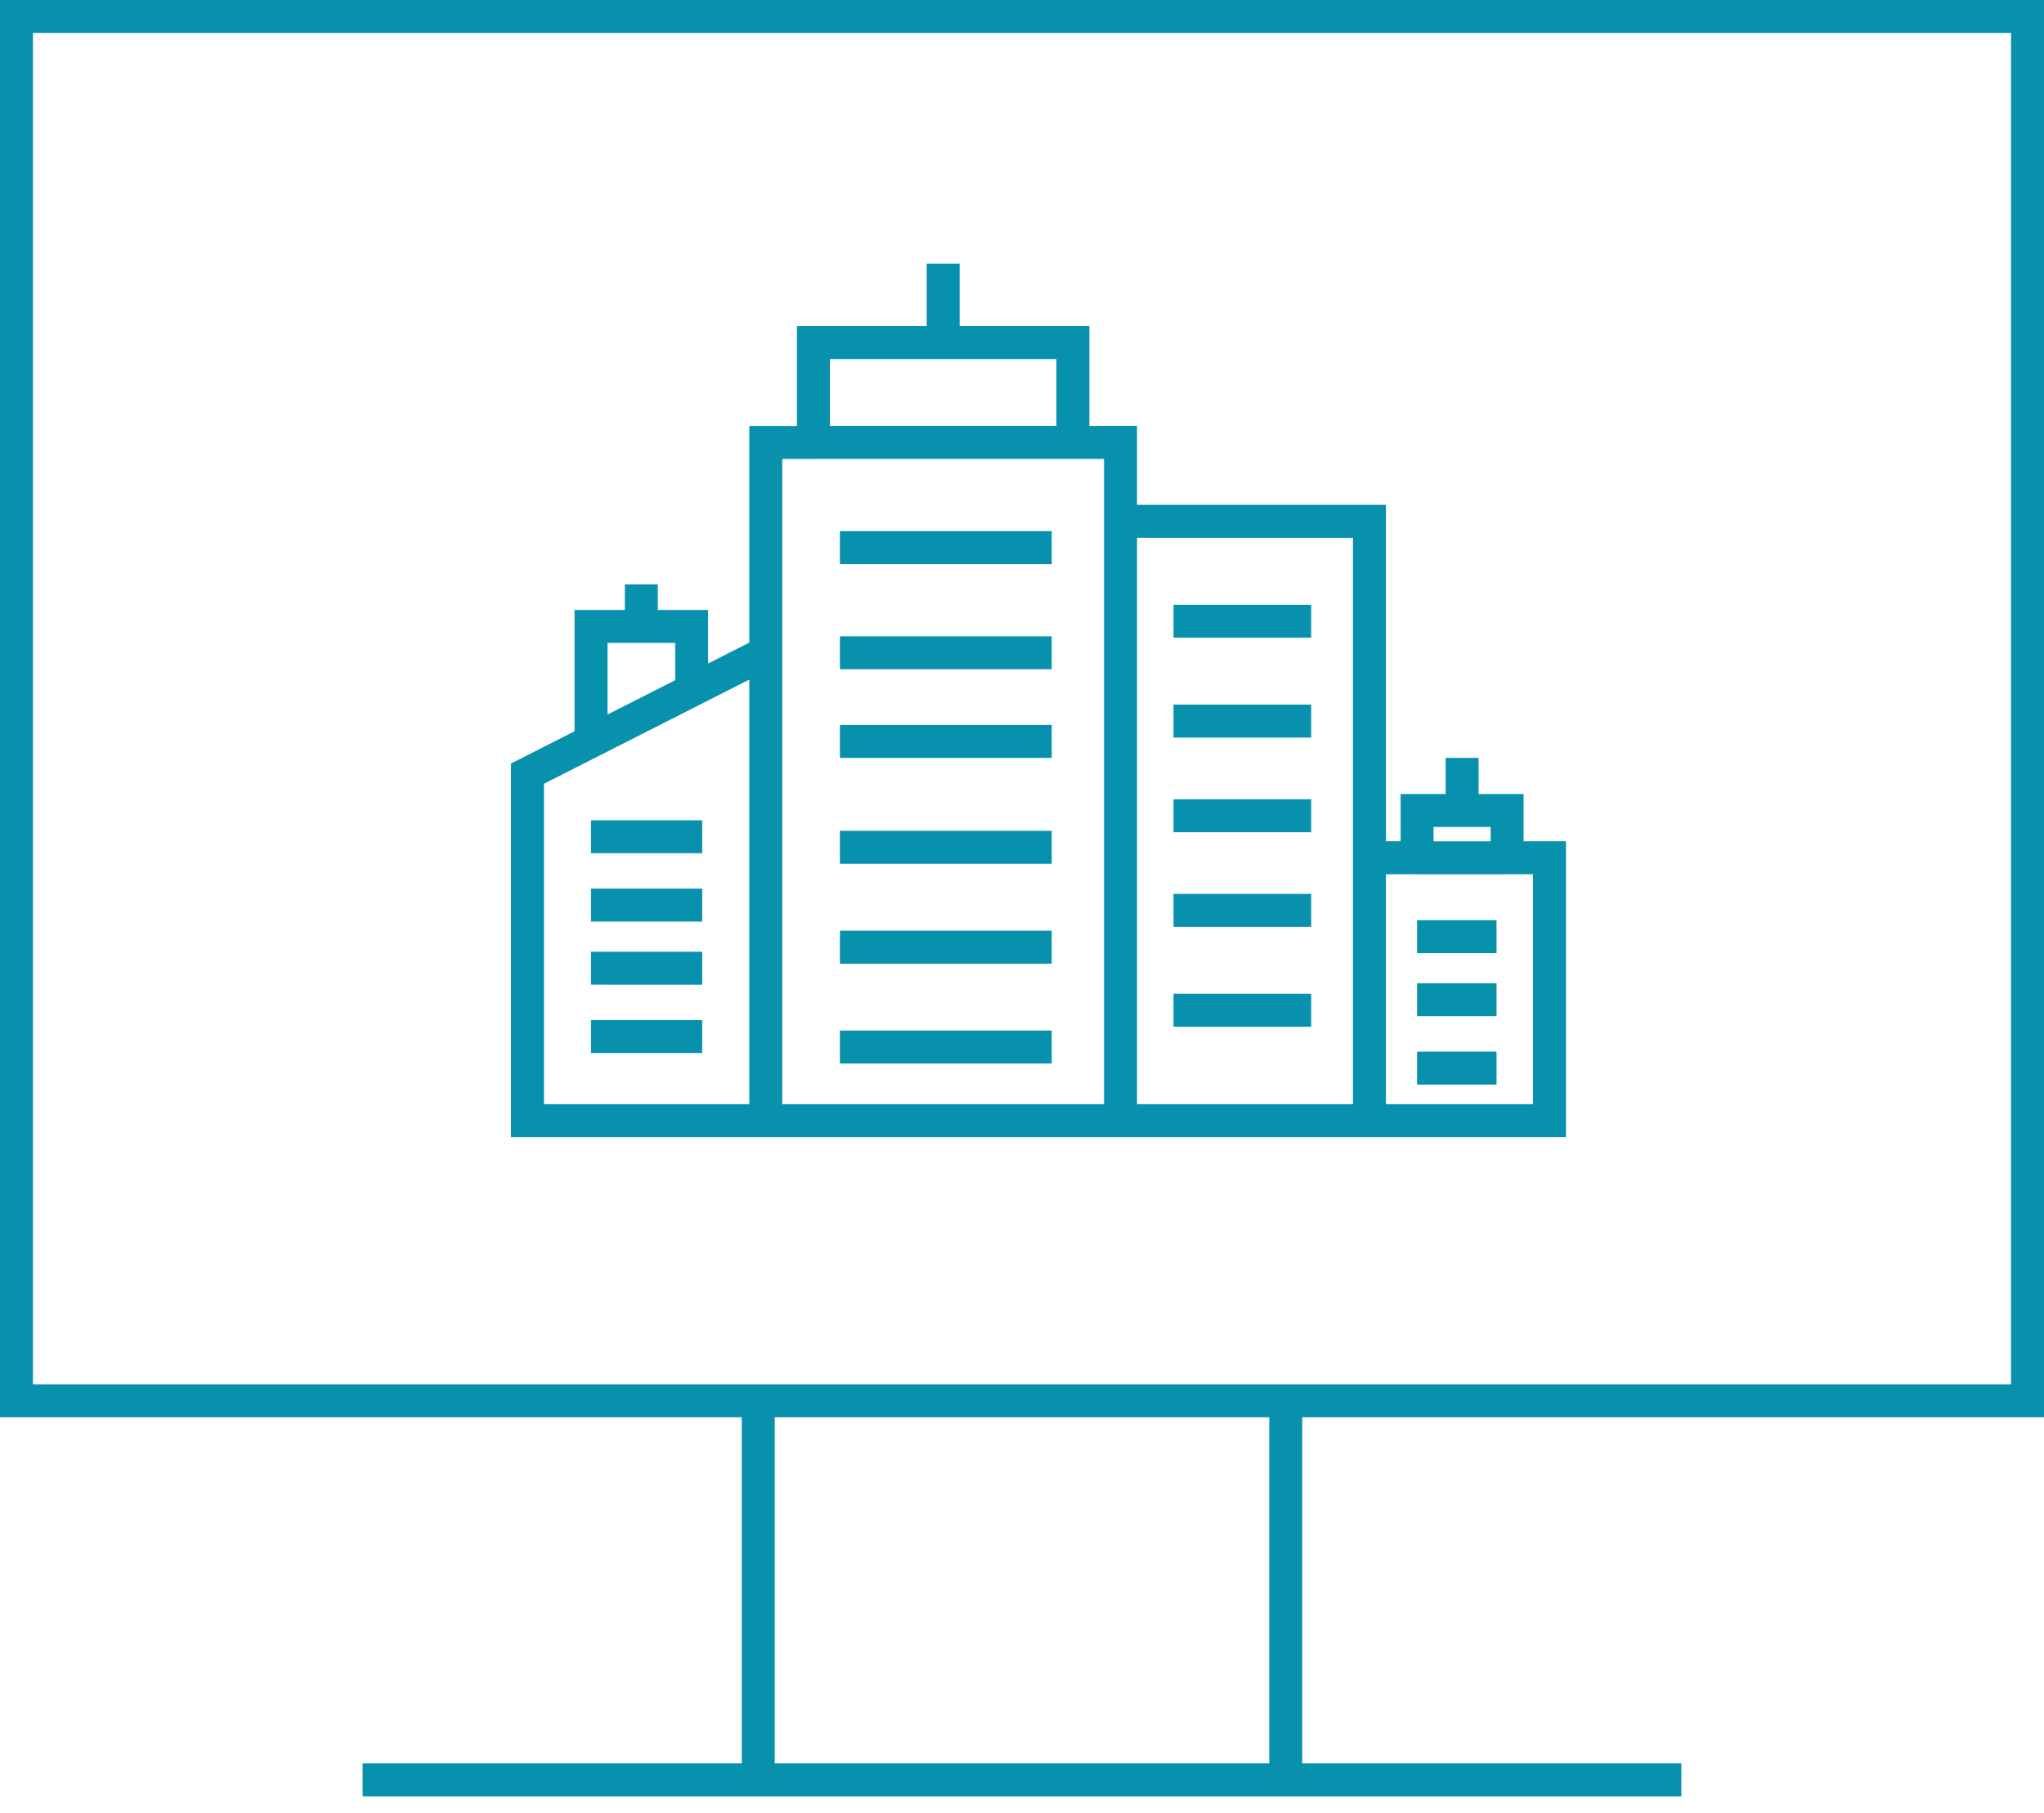<?xml version="1.0" encoding="UTF-8"?> <svg xmlns="http://www.w3.org/2000/svg" width="62" height="55" fill="none"> <path stroke="#0891AC" d="M.5.5h61v42H.5zM23 43v11m16-11v11m-28 0h40"></path> <path d="M41.539 26.024V34m0-7.976V15.816h-7.55m7.55 10.208h1.445M41.54 34H47v-7.976h-1.285M41.539 34h-7.55m0-18.184V34m0-18.184v-2.393h-1.445M33.99 34H23.228m0 0H16V23.472l1.927-.978M23.228 34V19.804m0 0v-6.38h1.446m-1.446 6.38l-2.249 1.141m-3.052 1.55v-3.489h1.526m-1.526 3.488l3.052-1.549m0 0v-1.939h-1.526m5.22-5.583v-3.03h3.936m-3.935 3.03h7.87m0 0v-3.03h-3.935m0 0V8m-9.156 11.006V17.73m23.531 8.294V24.59h1.366m-1.366 1.436h2.731m0 0v-1.436H44.35m0 0v-1.595m-18.873-6.38h6.425m-6.425 3.19h6.425m-6.425 2.69h6.425m-6.425 3.212h6.425m-6.425 3.03h6.425m-6.425 3.03h6.425m-13.975-6.38H21.3m-3.373 2.074H21.3m-3.373 1.914H21.3m-3.373 2.074H21.3m14.296-12.601h4.176m-4.176 3.03h4.176m-4.176 2.872h4.176m-4.176 2.87h4.176m-4.176 3.031h4.176m3.212-2.233h2.41m-2.41 1.914h2.41m-2.41 2.074h2.41" stroke="#0891AC"></path> </svg> 